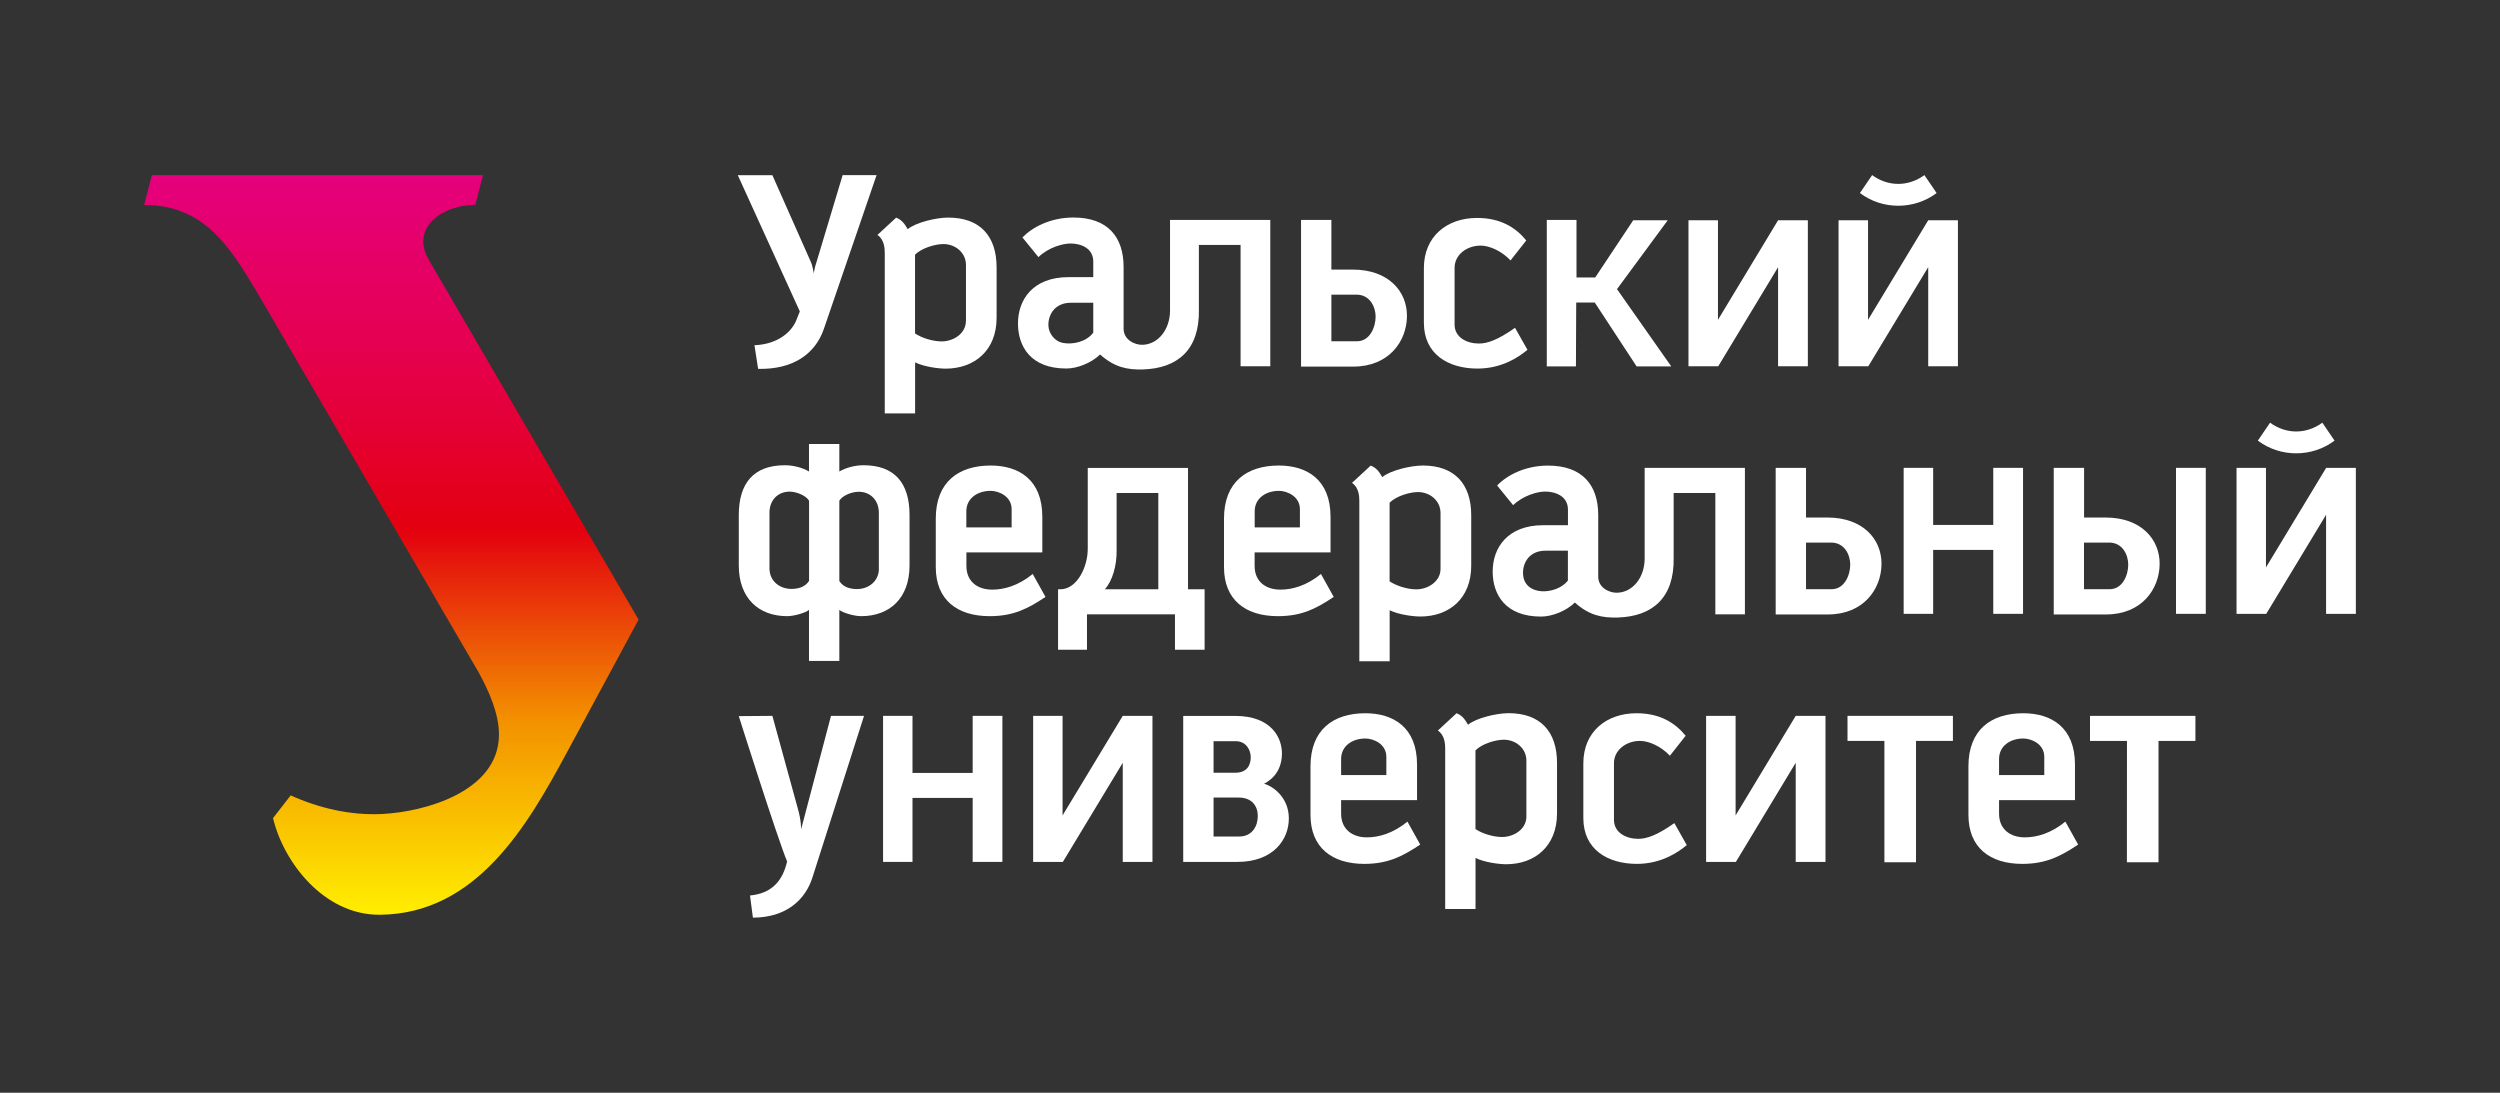 <?xml version="1.0" encoding="UTF-8"?> <!-- Generator: Adobe Illustrator 25.1.0, SVG Export Plug-In . SVG Version: 6.00 Build 0) --> <svg xmlns="http://www.w3.org/2000/svg" xmlns:xlink="http://www.w3.org/1999/xlink" id="Слой_1" x="0px" y="0px" viewBox="0 0 354.33 154.88" style="enable-background:new 0 0 354.33 154.88;" xml:space="preserve"><rect x="0" y="0" width="354.33" height="154.88" fill="#333333" stroke="none"/> <style type="text/css"> .st0{fill:#FFFFFF;} .st1{clip-path:url(#SVGID_2_);fill:url(#SVGID_3_);} </style> <path class="st0" d="M263.61,27.36c3.18,2.4,7.69,2.4,10.87,0l-1.73-2.54c-2.29,1.66-5.13,1.66-7.41,0L263.61,27.36z M277.5,51.91 V31.22h-4.21l-8.53,14.11V31.22h-4.18v20.69h4.18h0.04l8.49-14.05v14.05H277.5z"></path> <path class="st0" d="M136.9,45.49c0,1.81-1.8,2.9-3.44,2.9c-1.34,0-2.93-0.55-3.77-1.13V36.48V36.1c0.96-0.97,2.89-1.51,4.03-1.51 c1.64,0,3.19,1.18,3.19,2.98V45.49z M141.25,45.04V37.9c0-4.5-2.4-7.06-6.85-7.06c-1.68,0-4.57,0.67-5.75,1.64 c-0.38-0.64-0.77-1.31-1.64-1.63l-2.65,2.45c1.01,0.67,1.04,2,1.04,2.59v22.7h4.3v-7.23c1.3,0.64,3.35,0.89,4.36,0.89 C138.09,52.23,141.25,49.7,141.25,45.04z"></path> <path class="st0" d="M154.95,47.15c-1.02,1.33-2.9,1.71-4.32,1.45c-1.1-0.2-2.02-1.31-2.04-2.5c-0.03-1.53,0.94-3.19,3.18-3.19 l3.18,0V47.15z M180.04,51.91V31.17h-14.21v12.85c0,2.61-1.63,4.79-3.91,4.85c-1.05,0.03-2.67-0.68-2.67-2.28v-8.74 c0-4.29-2.27-7.02-7.11-7.02c-3.28,0-5.84,1.39-7.23,2.82l2.27,2.79c1.43-1.39,3.49-1.93,4.54-1.93c1.43,0,3.23,0.63,3.23,2.56v2.21 h-3.52c-5.04,0-7.15,3.2-7.15,6.56c0,3.23,1.77,6.39,6.85,6.39c1.56,0,3.56-0.79,4.79-1.99c2.05,1.85,3.94,2.19,6.1,2.12 c4.89-0.16,8.02-2.79,7.9-8.5v-9.15h5.91l0,17.2H180.04z"></path> <polygon class="st0" points="236.87,51.93 229.18,40.98 236.37,31.22 231.48,31.22 226.09,39.33 223.44,39.33 223.44,31.17 219.23,31.17 219.23,51.93 223.36,51.93 223.4,42.88 226.03,42.88 231.96,51.93 "></polygon> <path class="st0" d="M188.69,48.37l3.62,0c1.9,0,2.65-2.08,2.66-3.47c0-1.39-0.8-3.14-2.72-3.14h-3.55V48.37z M184.4,51.96V31.17 h4.3v7.04h3.04c5.04,0,7.71,3.08,7.67,6.62c-0.04,3.54-2.54,7.13-7.62,7.13L184.4,51.96z"></path> <path class="st0" d="M216.49,49.58l-1.76-3.12c-2.44,1.72-3.91,2.23-5.13,2.23c-1.72,0-3.44-0.88-3.44-2.69v-8.04 c0-1.85,1.72-3.15,3.69-3.15c1.26,0,2.98,0.76,4.24,2.1l2.23-2.83c-1.51-1.85-3.66-3.19-6.98-3.19c-4.24,0-7.53,2.6-7.53,7.1v7.77 c0,4.41,3.41,6.48,7.61,6.48C212.92,52.23,215.27,50.59,216.49,49.58"></path> <polygon class="st0" points="256.23,51.91 256.23,31.22 252.01,31.22 243.49,45.33 243.49,31.22 239.31,31.22 239.31,51.91 243.49,51.91 243.53,51.91 252.01,37.87 252.01,51.91 "></polygon> <path class="st0" d="M124.24,24.82h-4.81l-3.71,12.34c-0.07,0.23-0.16,0.48-0.21,0.72c-0.05,0.24-0.1,0.46-0.13,0.62 c-0.02,0.16-0.04,0.26-0.04,0.27c0,0-0.01-0.09-0.04-0.25c-0.03-0.16-0.07-0.37-0.13-0.61c-0.05-0.24-0.11-0.48-0.21-0.7 l-5.49-12.38h-4.9l8.79,19.31l-0.56,1.4c-0.71,1.55-2.56,3.25-5.87,3.39l0.52,3.35c4.87,0.11,8.08-2.05,9.32-5.67L124.24,24.82z"></path> <path class="st0" d="M320.01,62.45c3.18,2.4,7.69,2.4,10.87,0l-1.73-2.54c-2.29,1.66-5.12,1.66-7.41,0L320.01,62.45z M333.9,87 V66.31h-4.21l-8.53,14.11V66.31h-4.17V87h4.17h0.04l8.48-14.04V87H333.9z"></path> <rect x="308.41" y="66.31" class="st0" width="4.22" height="20.69"></rect> <path class="st0" d="M295.38,83.51l3.61,0c1.9,0,2.65-2.08,2.65-3.47c0-1.39-0.79-3.14-2.72-3.14h-3.55V83.51z M291.08,87.1V66.31 h4.3l0,7.04h3.04c5.04,0,7.71,3.08,7.67,6.61c-0.04,3.54-2.54,7.13-7.61,7.13H291.08z"></path> <path class="st0" d="M124.57,80.59c0,1.8-1.47,2.9-3.11,2.9c-1.34,0-2.09-0.5-2.5-1.14V71.58v0v0v-0.01v0v0v-0.01v0v-0.01v-0.01 v-0.01v-0.01v-0.01v-0.01V71.5v-0.01v-0.01v-0.01v-0.01v-0.01v-0.01v-0.01v-0.01v-0.01v-0.01V71.4v-0.01v-0.01v-0.01v-0.01v-0.01 v-0.01v-0.01v-0.01V71.3v-0.01v-0.01v-0.01v-0.01v-0.01v-0.01v-0.01v-0.01V71.2v-0.01v-0.01v-0.01v-0.01v-0.01v-0.01v-0.01v-0.01 V71.1v-0.01v-0.01v-0.01v-0.01v-0.01v-0.01v-0.01v-0.01V71v-0.01v-0.01v-0.01c0.35-0.64,1.61-1.27,2.75-1.27 c1.64,0,2.85,1.18,2.85,2.98V80.59z M114.67,70.97v0.01v0.01V71v0.01v0.01v0.01v0.01v0.01v0.01v0.01v0.01v0.01v0.01v0.01v0.01v0.01 v0.01v0.01v0.01v0.01v0.01v0.01v0.01v0.01v0.01v0.01v0.01v0.01v0.01v0.01v0.01v0.01v0.01v0.01v0.01v0.01v0.01v0.01v0.01v0.01v0.01 v0.01v0.01v0.01v0.01v0.01v0.01v0.01v0.01v0.01v0.01v0.01v0.01v0.01v0.01v0.01v0.01v0v0.01v0v0v0.01v0v0v10.77 c-0.41,0.64-1.15,1.14-2.5,1.14c-1.64,0-3.11-1.09-3.11-2.9v-7.91c0-1.8,1.22-2.98,2.86-2.98C113.05,69.7,114.32,70.33,114.67,70.97 z M128.91,80.14V73c0-4.49-2.07-7.06-6.53-7.06c-1.2,0-2.51,0.35-3.42,0.89v-3.9h-4.3v3.9c-0.91-0.55-2.22-0.89-3.42-0.89 c-4.45,0-6.53,2.57-6.53,7.06v7.14c0,4.66,2.83,7.19,6.86,7.19c1.01,0,2.64-0.49,3.09-0.89v7.24h4.3v-7.24 c0.45,0.4,2.08,0.89,3.09,0.89C126.08,87.33,128.91,84.8,128.91,80.14z"></path> <path class="st0" d="M143.38,72.17v2.58h-6.42v-2.28c0-1.85,1.59-2.9,3.44-2.9C141.54,69.57,143.38,70.33,143.38,72.17 M148.18,84.6 l-1.81-3.25c-2.06,1.68-4.07,2.22-5.75,2.22c-2.06,0-3.65-1.13-3.65-3.36v-1.92h10.76v-5.04c0-5.26-3.32-7.27-7.32-7.27 c-4.58,0-7.78,2.35-7.78,7.52v6.89c0,4.62,3.03,6.94,7.65,6.94C143.68,87.33,145.74,86.23,148.18,84.6z"></path> <path class="st0" d="M156.59,83.52c1.06-1.16,1.72-3.36,1.67-5.62v-8.03h5.91l0,13.65H156.59z M168.38,83.52v-17.2h-14.21v11.44 c0.01,2.61-1.52,5.7-3.81,5.76h-0.4v8.57h4.1v-5.02h12.47v5.02h4.2v-8.57H168.38z"></path> <polygon class="st0" points="286.73,87 286.73,66.31 282.51,66.31 282.51,74.4 273.99,74.4 273.99,66.31 269.81,66.31 269.81,87 273.99,87 273.99,77.94 282.51,77.94 282.51,87 "></polygon> <path class="st0" d="M204.17,80.63c0,1.8-1.8,2.9-3.44,2.9c-1.34,0-2.93-0.55-3.78-1.14V71.63v-0.38c0.97-0.97,2.89-1.51,4.03-1.51 c1.64,0,3.19,1.18,3.19,2.98V80.63z M208.52,80.18v-7.14c0-4.49-2.4-7.06-6.86-7.06c-1.68,0-4.57,0.67-5.75,1.64 c-0.38-0.64-0.77-1.31-1.64-1.63l-2.65,2.45c1.01,0.67,1.04,2,1.04,2.59v22.69h4.3v-7.23c1.3,0.64,3.36,0.89,4.36,0.89 C205.36,87.38,208.52,84.85,208.52,80.18z"></path> <path class="st0" d="M222.22,82.29c-1.58,2.05-6.3,2.32-6.36-1.05c-0.03-1.53,0.94-3.19,3.18-3.19l3.18,0V82.29z M247.31,87.05 V66.31H233.1v12.85c0.01,2.61-1.63,4.79-3.91,4.85c-1.05,0.03-2.67-0.67-2.67-2.28V73c0-4.28-2.28-7.01-7.11-7.01 c-3.28,0-5.84,1.38-7.22,2.82l2.27,2.79c1.43-1.39,3.49-1.93,4.54-1.93c1.43,0,3.23,0.63,3.23,2.56v2.21h-3.52 c-5.04,0-7.15,3.2-7.15,6.56c0,3.23,1.77,6.39,6.86,6.39c1.55,0,3.56-0.79,4.79-1.99c2.05,1.85,3.94,2.19,6.1,2.12 c4.89-0.15,8.02-2.79,7.9-8.49v-9.16h5.91l0,17.2H247.31z"></path> <path class="st0" d="M255.97,83.51l3.61,0c1.9,0,2.65-2.08,2.66-3.47c0-1.39-0.8-3.14-2.72-3.14h-3.55V83.51z M251.67,87.1V66.31 h4.3l0,7.04H259c5.04,0,7.71,3.08,7.67,6.61c-0.04,3.54-2.54,7.13-7.62,7.13H251.67z"></path> <path class="st0" d="M184.24,72.17v2.58h-6.41v-2.28c0-1.85,1.59-2.9,3.44-2.9C182.39,69.57,184.24,70.33,184.24,72.17 M189.03,84.6 l-1.81-3.25c-2.06,1.68-4.07,2.22-5.75,2.22c-2.06,0-3.65-1.13-3.65-3.36v-1.92h10.76v-5.04c0-5.26-3.33-7.27-7.32-7.27 c-4.58,0-7.78,2.35-7.78,7.52v6.89c0,4.62,3.03,6.94,7.65,6.94C184.54,87.33,186.6,86.23,189.03,84.6z"></path> <path class="st0" d="M122.46,101.46h-4.68l-4.24,16.09c0,0,0.04-1.22-0.46-2.94l-3.61-13.15l-4.76,0.04c0,0,5.55,17.54,6.85,20.6 c-0.64,2.72-2.12,4.52-5.26,4.82l0.41,3.14c4.76-0.01,7.46-2.57,8.45-5.73L122.46,101.46z"></path> <polygon class="st0" points="142.07,122.16 142.07,101.46 137.86,101.46 137.86,109.55 129.33,109.55 129.33,101.46 125.16,101.46 125.16,122.16 129.33,122.16 129.33,113.09 137.86,113.09 137.86,122.16 "></polygon> <polygon class="st0" points="163.34,122.16 163.34,101.46 159.13,101.46 150.6,115.57 150.6,101.46 146.43,101.46 146.43,122.16 150.6,122.16 150.64,122.16 159.13,108.11 159.13,122.16 "></polygon> <path class="st0" d="M172,118.56l3.62,0c1.9,0,2.65-1.52,2.65-2.9c0-1.39-0.8-2.62-2.72-2.62H172V118.56z M172,105.05v4.47h3.09 c1.72,0,2.19-1.17,2.18-2.21c-0.01-1.03-0.66-2.26-2.12-2.26L172,105.05z M167.7,122.16v-20.69h7.39c5.08,0,6.67,3.09,6.6,5.46 c-0.07,2.37-1.38,3.55-2.53,4.15c1.27,0.35,3.52,1.95,3.51,4.93c0,2.98-2.21,6.15-7.29,6.15H167.7z"></path> <polygon class="st0" points="261.85,101.46 261.85,105.01 267.08,105.01 267.08,122.21 267.35,122.21 271.28,122.21 271.56,122.21 271.56,105.01 276.79,105.01 276.79,101.46 "></polygon> <polygon class="st0" points="296.22,101.46 296.22,105.01 301.46,105.01 301.45,122.21 301.72,122.21 305.66,122.21 305.93,122.21 305.93,105.01 311.16,105.01 311.16,101.46 "></polygon> <polygon class="st0" points="258.73,122.16 258.73,101.46 254.51,101.46 245.99,115.57 245.99,101.46 241.81,101.46 241.81,122.16 245.99,122.16 246.03,122.16 254.51,108.11 254.51,122.16 "></polygon> <path class="st0" d="M216.34,115.73c0,1.81-1.8,2.9-3.44,2.9c-1.35,0-2.93-0.54-3.78-1.13v-10.77v-0.38 c0.97-0.97,2.89-1.51,4.03-1.51c1.64,0,3.19,1.18,3.19,2.98V115.73z M220.68,115.28v-7.14c0-4.5-2.4-7.06-6.86-7.06 c-1.68,0-4.57,0.67-5.75,1.64c-0.38-0.64-0.77-1.31-1.63-1.63l-2.65,2.45c1.01,0.67,1.04,2,1.04,2.59v22.7h4.3v-7.23 c1.3,0.64,3.36,0.89,4.36,0.89C217.53,122.48,220.68,119.95,220.68,115.28z"></path> <path class="st0" d="M239.07,119.78l-1.76-3.12c-2.44,1.72-3.91,2.23-5.12,2.23c-1.72,0-3.44-0.88-3.44-2.69v-8.04 c0-1.84,1.72-3.15,3.69-3.15c1.26,0,2.98,0.76,4.24,2.1l2.23-2.83c-1.51-1.85-3.66-3.19-6.97-3.19c-4.24,0-7.53,2.6-7.53,7.1v7.77 c0,4.41,3.41,6.48,7.61,6.48C235.49,122.43,237.85,120.79,239.07,119.78"></path> <path class="st0" d="M289.74,107.27v2.58h-6.41v-2.28c0-1.85,1.59-2.9,3.44-2.9C287.9,104.67,289.74,105.43,289.74,107.27 M294.54,119.7l-1.81-3.25c-2.06,1.68-4.07,2.23-5.75,2.23c-2.06,0-3.65-1.14-3.65-3.36v-1.92h10.76v-5.04 c0-5.25-3.33-7.27-7.32-7.27c-4.58,0-7.78,2.35-7.78,7.52v6.89c0,4.62,3.03,6.94,7.65,6.94C290.04,122.43,292.1,121.33,294.54,119.7 z"></path> <path class="st0" d="M196.49,107.27v2.58h-6.41v-2.28c0-1.85,1.59-2.9,3.44-2.9C194.65,104.67,196.49,105.43,196.49,107.27 M201.29,119.7l-1.81-3.25c-2.06,1.68-4.07,2.23-5.75,2.23c-2.06,0-3.65-1.14-3.65-3.36v-1.92h10.76v-5.04 c0-5.25-3.33-7.27-7.32-7.27c-4.58,0-7.78,2.35-7.78,7.52v6.89c0,4.62,3.03,6.94,7.65,6.94 C196.79,122.43,198.85,121.33,201.29,119.7z"></path> <g> <defs> <path id="SVGID_1_" d="M20.43,29.05L20.43,29.05c8.53,0.01,12.15,5.95,15.98,12.34l31.41,53.87c1.48,2.69,2.94,5.94,2.9,8.98 c-0.12,7.92-10.4,10.82-16.56,11.13c-4.51,0.22-8.96-0.83-12.96-2.64l-2.5,3.22c1.46,6.22,7.21,13.76,15.12,13.7 c13.73-0.1,20.94-12.65,26.46-22.88l10.23-18.95l-29.68-50.9c-2.74-4.55,1.76-7.87,6.54-7.89l1.09-4.22H21.53L20.43,29.05z"></path> </defs> <clipPath id="SVGID_2_"> <use xlink:href="#SVGID_1_" style="overflow:visible;"></use> </clipPath> <linearGradient id="SVGID_3_" gradientUnits="userSpaceOnUse" x1="5.964243e-06" y1="204.5" x2="1" y2="204.5" gradientTransform="matrix(0 104.894 -70.075 0 14385.806 24.818)"> <stop offset="0" style="stop-color:#E5007D"></stop> <stop offset="0.24" style="stop-color:#E5004F"></stop> <stop offset="0.48" style="stop-color:#E3000F"></stop> <stop offset="0.74" style="stop-color:#F39100"></stop> <stop offset="1" style="stop-color:#FFED00"></stop> </linearGradient> <rect x="20.43" y="24.82" class="st1" width="70.07" height="104.89"></rect> </g> </svg> 